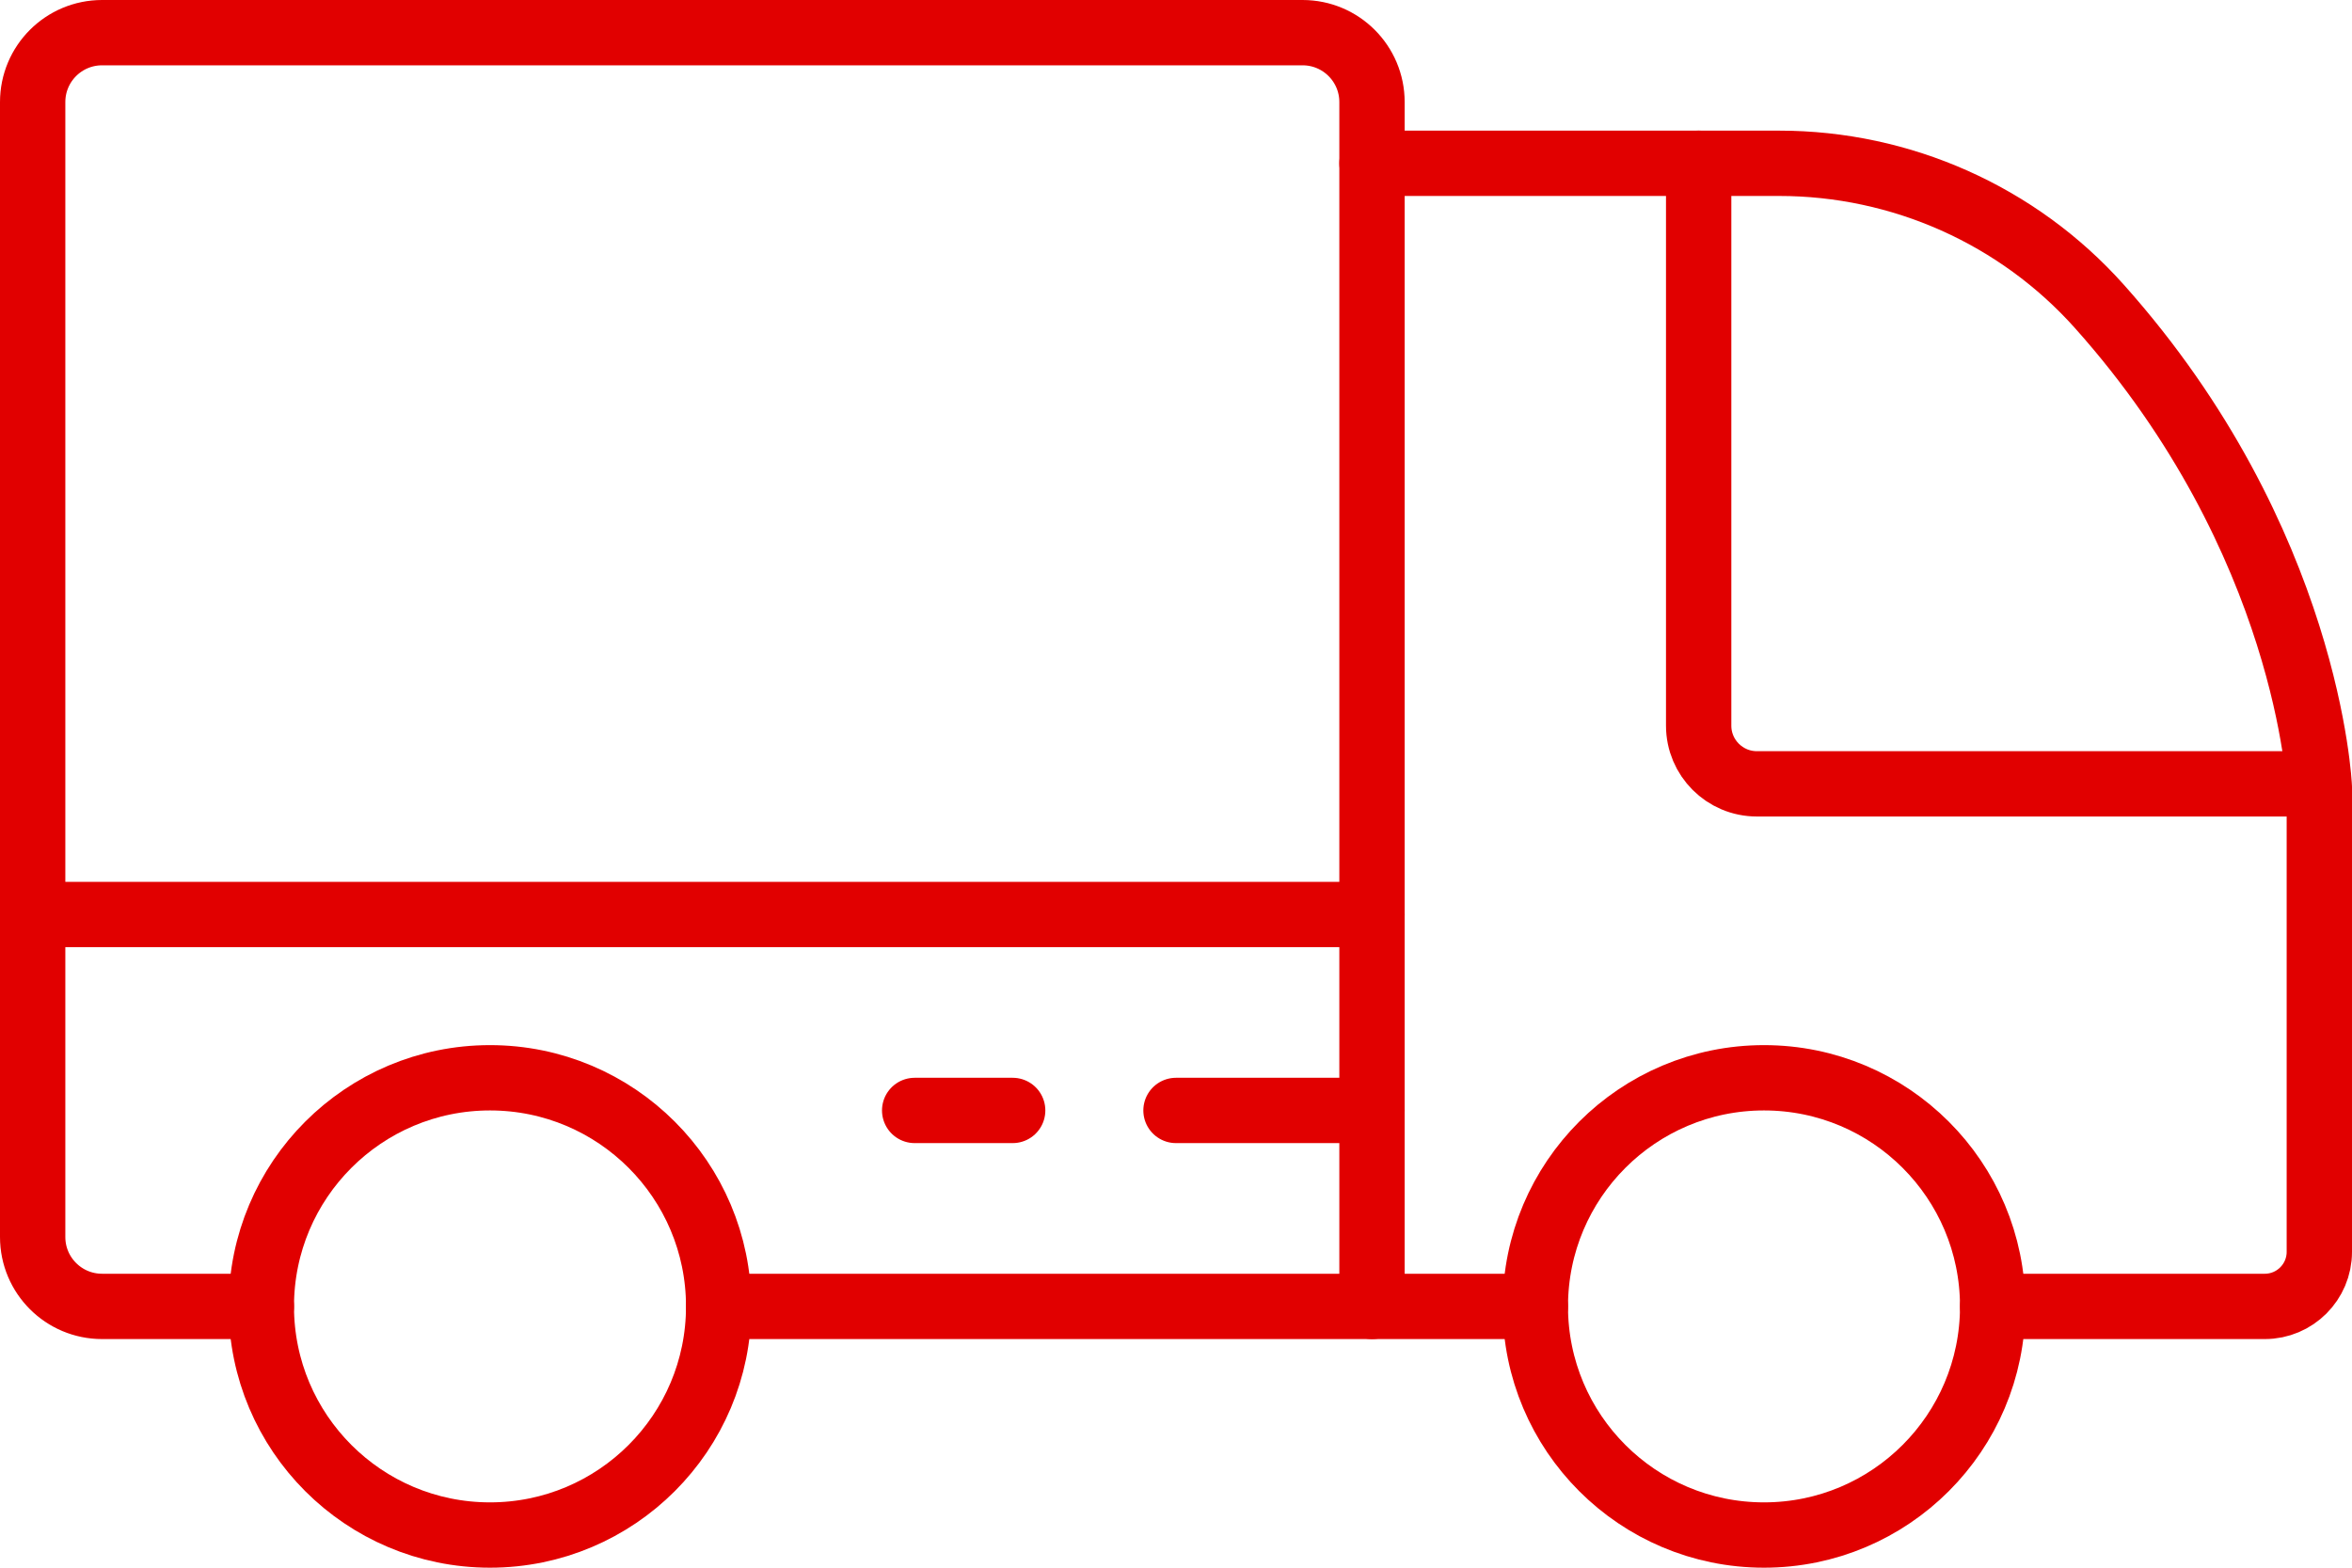 <?xml version="1.0" encoding="UTF-8"?> <!-- Generator: Adobe Illustrator 16.0.0, SVG Export Plug-In . SVG Version: 6.00 Build 0) --> <svg xmlns="http://www.w3.org/2000/svg" xmlns:xlink="http://www.w3.org/1999/xlink" id="Слой_1" x="0px" y="0px" width="72px" height="48px" viewBox="0 0 72 48" xml:space="preserve"> <g> <defs> <rect id="SVGID_1_" width="72" height="48"></rect> </defs> <clipPath id="SVGID_2_"> <use xlink:href="#SVGID_1_" overflow="visible"></use> </clipPath> <circle clip-path="url(#SVGID_2_)" fill="none" stroke="#E10000" stroke-width="2" stroke-linecap="round" stroke-linejoin="round" stroke-miterlimit="10" cx="15" cy="40" r="7"></circle> <circle clip-path="url(#SVGID_2_)" fill="none" stroke="#E10000" stroke-width="2" stroke-linecap="round" stroke-linejoin="round" stroke-miterlimit="10" cx="54" cy="40" r="7"></circle> <line clip-path="url(#SVGID_2_)" fill="none" stroke="#E10000" stroke-width="2" stroke-linecap="round" stroke-linejoin="round" stroke-miterlimit="10" x1="22" y1="40" x2="47" y2="40"></line> <path clip-path="url(#SVGID_2_)" fill="none" stroke="#E10000" stroke-width="2" stroke-linecap="round" stroke-linejoin="round" stroke-miterlimit="10" d=" M61,40h8.33c0.922,0,1.67-0.748,1.67-1.67V24.104c0,0-0.313-7.537-6.737-14.727C61.772,6.59,58.203,5,54.465,5H42V3.125 C42,1.951,41.049,1,39.875,1H3.125C1.951,1,1,1.951,1,3.125v34.75C1,39.049,1.951,40,3.125,40H8"></path> <line clip-path="url(#SVGID_2_)" fill="none" stroke="#E10000" stroke-width="2" stroke-linecap="round" stroke-linejoin="round" stroke-miterlimit="10" x1="42" y1="5" x2="42" y2="40"></line> <line clip-path="url(#SVGID_2_)" fill="none" stroke="#E10000" stroke-width="2" stroke-linecap="round" stroke-linejoin="round" stroke-miterlimit="10" x1="1" y1="28" x2="42" y2="28"></line> <line clip-path="url(#SVGID_2_)" fill="none" stroke="#E10000" stroke-width="2" stroke-linecap="round" stroke-linejoin="round" stroke-miterlimit="10" x1="36" y1="34" x2="42" y2="34"></line> <line clip-path="url(#SVGID_2_)" fill="none" stroke="#E10000" stroke-width="2" stroke-linecap="round" stroke-linejoin="round" stroke-miterlimit="10" x1="28" y1="34" x2="31" y2="34"></line> <path clip-path="url(#SVGID_2_)" fill="none" stroke="#E10000" stroke-width="2" stroke-linecap="round" stroke-linejoin="round" stroke-miterlimit="10" d=" M70,24H53.781C52.798,24,52,23.202,52,22.219V5"></path> </g> </svg> 